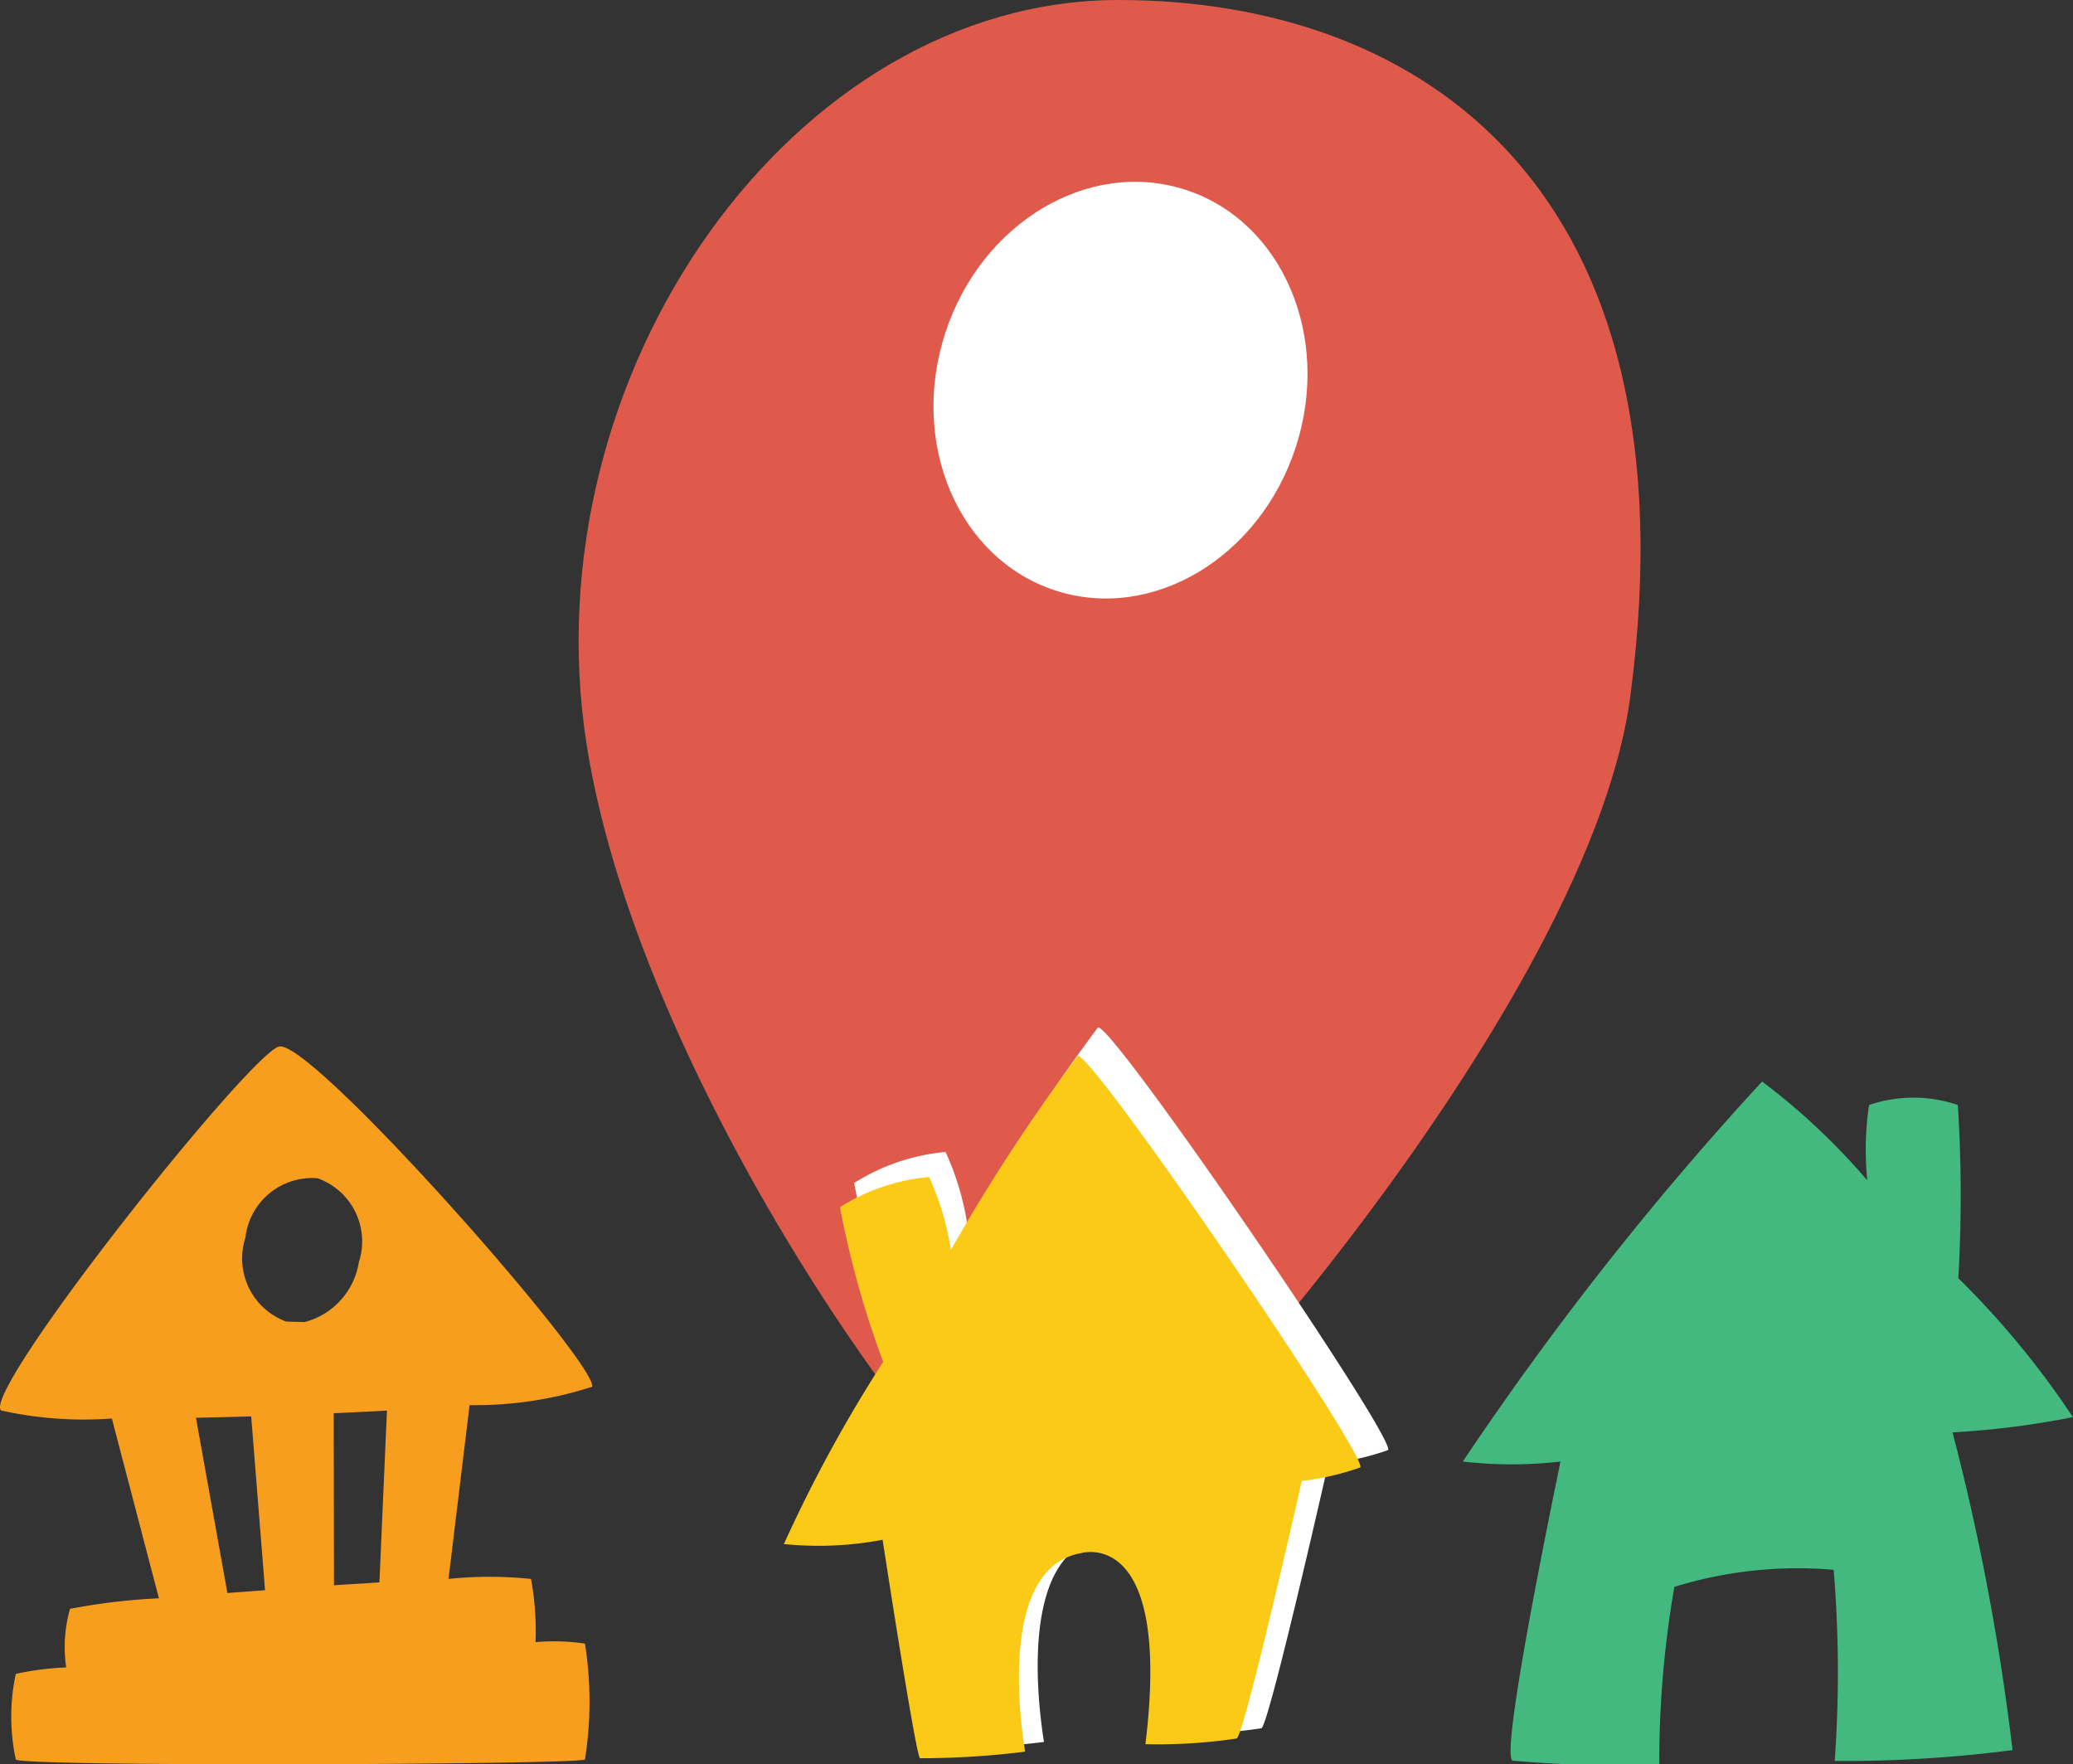 <svg xmlns="http://www.w3.org/2000/svg" width="39.365" height="33.498" viewBox="0 0 39.365 33.498">
  <rect x="0" y="0" width="39.365" height="33.498" fill="#333333" stroke="none"/>
  <g id="グループ_497" data-name="グループ 497" transform="translate(45.778 -2.359)">
    <path id="パス_7023" data-name="パス 7023" d="M10.251,0C4.072,0-.94,7.092.149,14.12,1.2,20.875,7.628,29.5,8.972,29.5c.884,0,10.183-10.042,11-16.289C21.247,3.556,16,0,10.251,0m3.4,9.3" transform="translate(-34.79 2.359)" fill="#e05a4b"/>
    <path id="パス_7024" data-name="パス 7024" d="M11.289,8.216C11.44,7.984,6.352-.049,6.062,0A36.083,36.083,0,0,0,3.456,3.7a5.268,5.268,0,0,0-.37-1.437,3.9,3.9,0,0,0-1.756.528,18.451,18.451,0,0,0,.737,3.043A27.624,27.624,0,0,0,0,9.314,6.688,6.688,0,0,0,1.928,9.3s.5,4.2.579,4.284a16.543,16.543,0,0,0,2.055-.057c-.091-.72-.352-3.608,1.222-3.83,0,0,1.8-.489,1.129,3.766A10.43,10.43,0,0,0,8.7,13.412c.161-.106,1.443-4.975,1.443-4.975a5.2,5.2,0,0,0,1.148-.222" transform="matrix(0.999, -0.035, 0.035, 0.999, -30.984, 22.078)" fill="#fff"/>
    <path id="パス_7025" data-name="パス 7025" d="M9.409,3.734A27.035,27.035,0,0,0,9.4.446a2.614,2.614,0,0,0-1.686,0,5.811,5.811,0,0,0-.034,1.43A12.581,12.581,0,0,0,5.683,0,59.463,59.463,0,0,0,0,7.215a8.057,8.057,0,0,0,1.855,0C1.467,9.095.74,12.764.942,12.893a20.82,20.82,0,0,0,2.788.068,19.512,19.512,0,0,1,.287-3.366,7.922,7.922,0,0,1,3.025-.324,23.587,23.587,0,0,1,.02,3.629,24.839,24.839,0,0,0,3.377-.206A45.019,45.019,0,0,0,9.3,6.662a16.334,16.334,0,0,0,2.285-.29A16.438,16.438,0,0,0,9.409,3.734" transform="translate(-18 22.893)" fill="#43b97f"/>
    <path id="パス_7026" data-name="パス 7026" d="M11.245,6.462C11.368,6.043,5.884-.184,5.293,0S-.339,6.522.018,6.908a7.233,7.233,0,0,0,2.106.153l.894,3.414a11.891,11.891,0,0,0-1.689.2,2.676,2.676,0,0,0-.072,1.112A5.515,5.515,0,0,0,.3,11.91a3.859,3.859,0,0,0,0,1.625c.077.141,10.68.1,10.808,0a7.054,7.054,0,0,0,0-2.2,4.019,4.019,0,0,0-.939-.028,5.331,5.331,0,0,0-.086-1.2,7.615,7.615,0,0,0-1.566,0l.4-3.3a7.222,7.222,0,0,0,2.321-.347M4.66,3.628A1.274,1.274,0,0,1,6.031,2.5a1.272,1.272,0,0,1,.783,1.594,1.4,1.4,0,0,1-1.03,1.136l-.35-.01A1.276,1.276,0,0,1,4.66,3.628M3.721,7.047c.342-.007.693-.015,1.049-.026l.263,3.3-.715.053Zm3.484,3.126-.863.054L6.337,6.961c.342-.015.681-.032,1.011-.05Z" transform="translate(-45.778 22.23)" fill="#f79e1e"/>
    <ellipse id="楕円形_50" data-name="楕円形 50" cx="3.5" cy="4" rx="3.5" ry="4" transform="matrix(0.951, 0.309, -0.309, 0.951, -26.593, 4.881)" fill="#fff"/>
    <path id="パス_7027" data-name="パス 7027" d="M10.994,8c.147-.225-4.808-8.049-5.09-8A35.141,35.141,0,0,0,3.366,3.6,5.13,5.13,0,0,0,3,2.2a3.8,3.8,0,0,0-1.711.514,17.969,17.969,0,0,0,.718,2.964A26.9,26.9,0,0,0,0,9.071a6.513,6.513,0,0,0,1.877-.016s.482,4.091.564,4.172a16.111,16.111,0,0,0,2-.055c-.088-.7-.343-3.514,1.19-3.73,0,0,1.753-.476,1.1,3.668a10.157,10.157,0,0,0,1.737-.047c.157-.1,1.406-4.845,1.406-4.845A5.059,5.059,0,0,0,10.994,8" transform="matrix(0.999, -0.035, 0.035, 0.999, -31.21, 22.613)" fill="#faca17"/>
  </g>
</svg>

